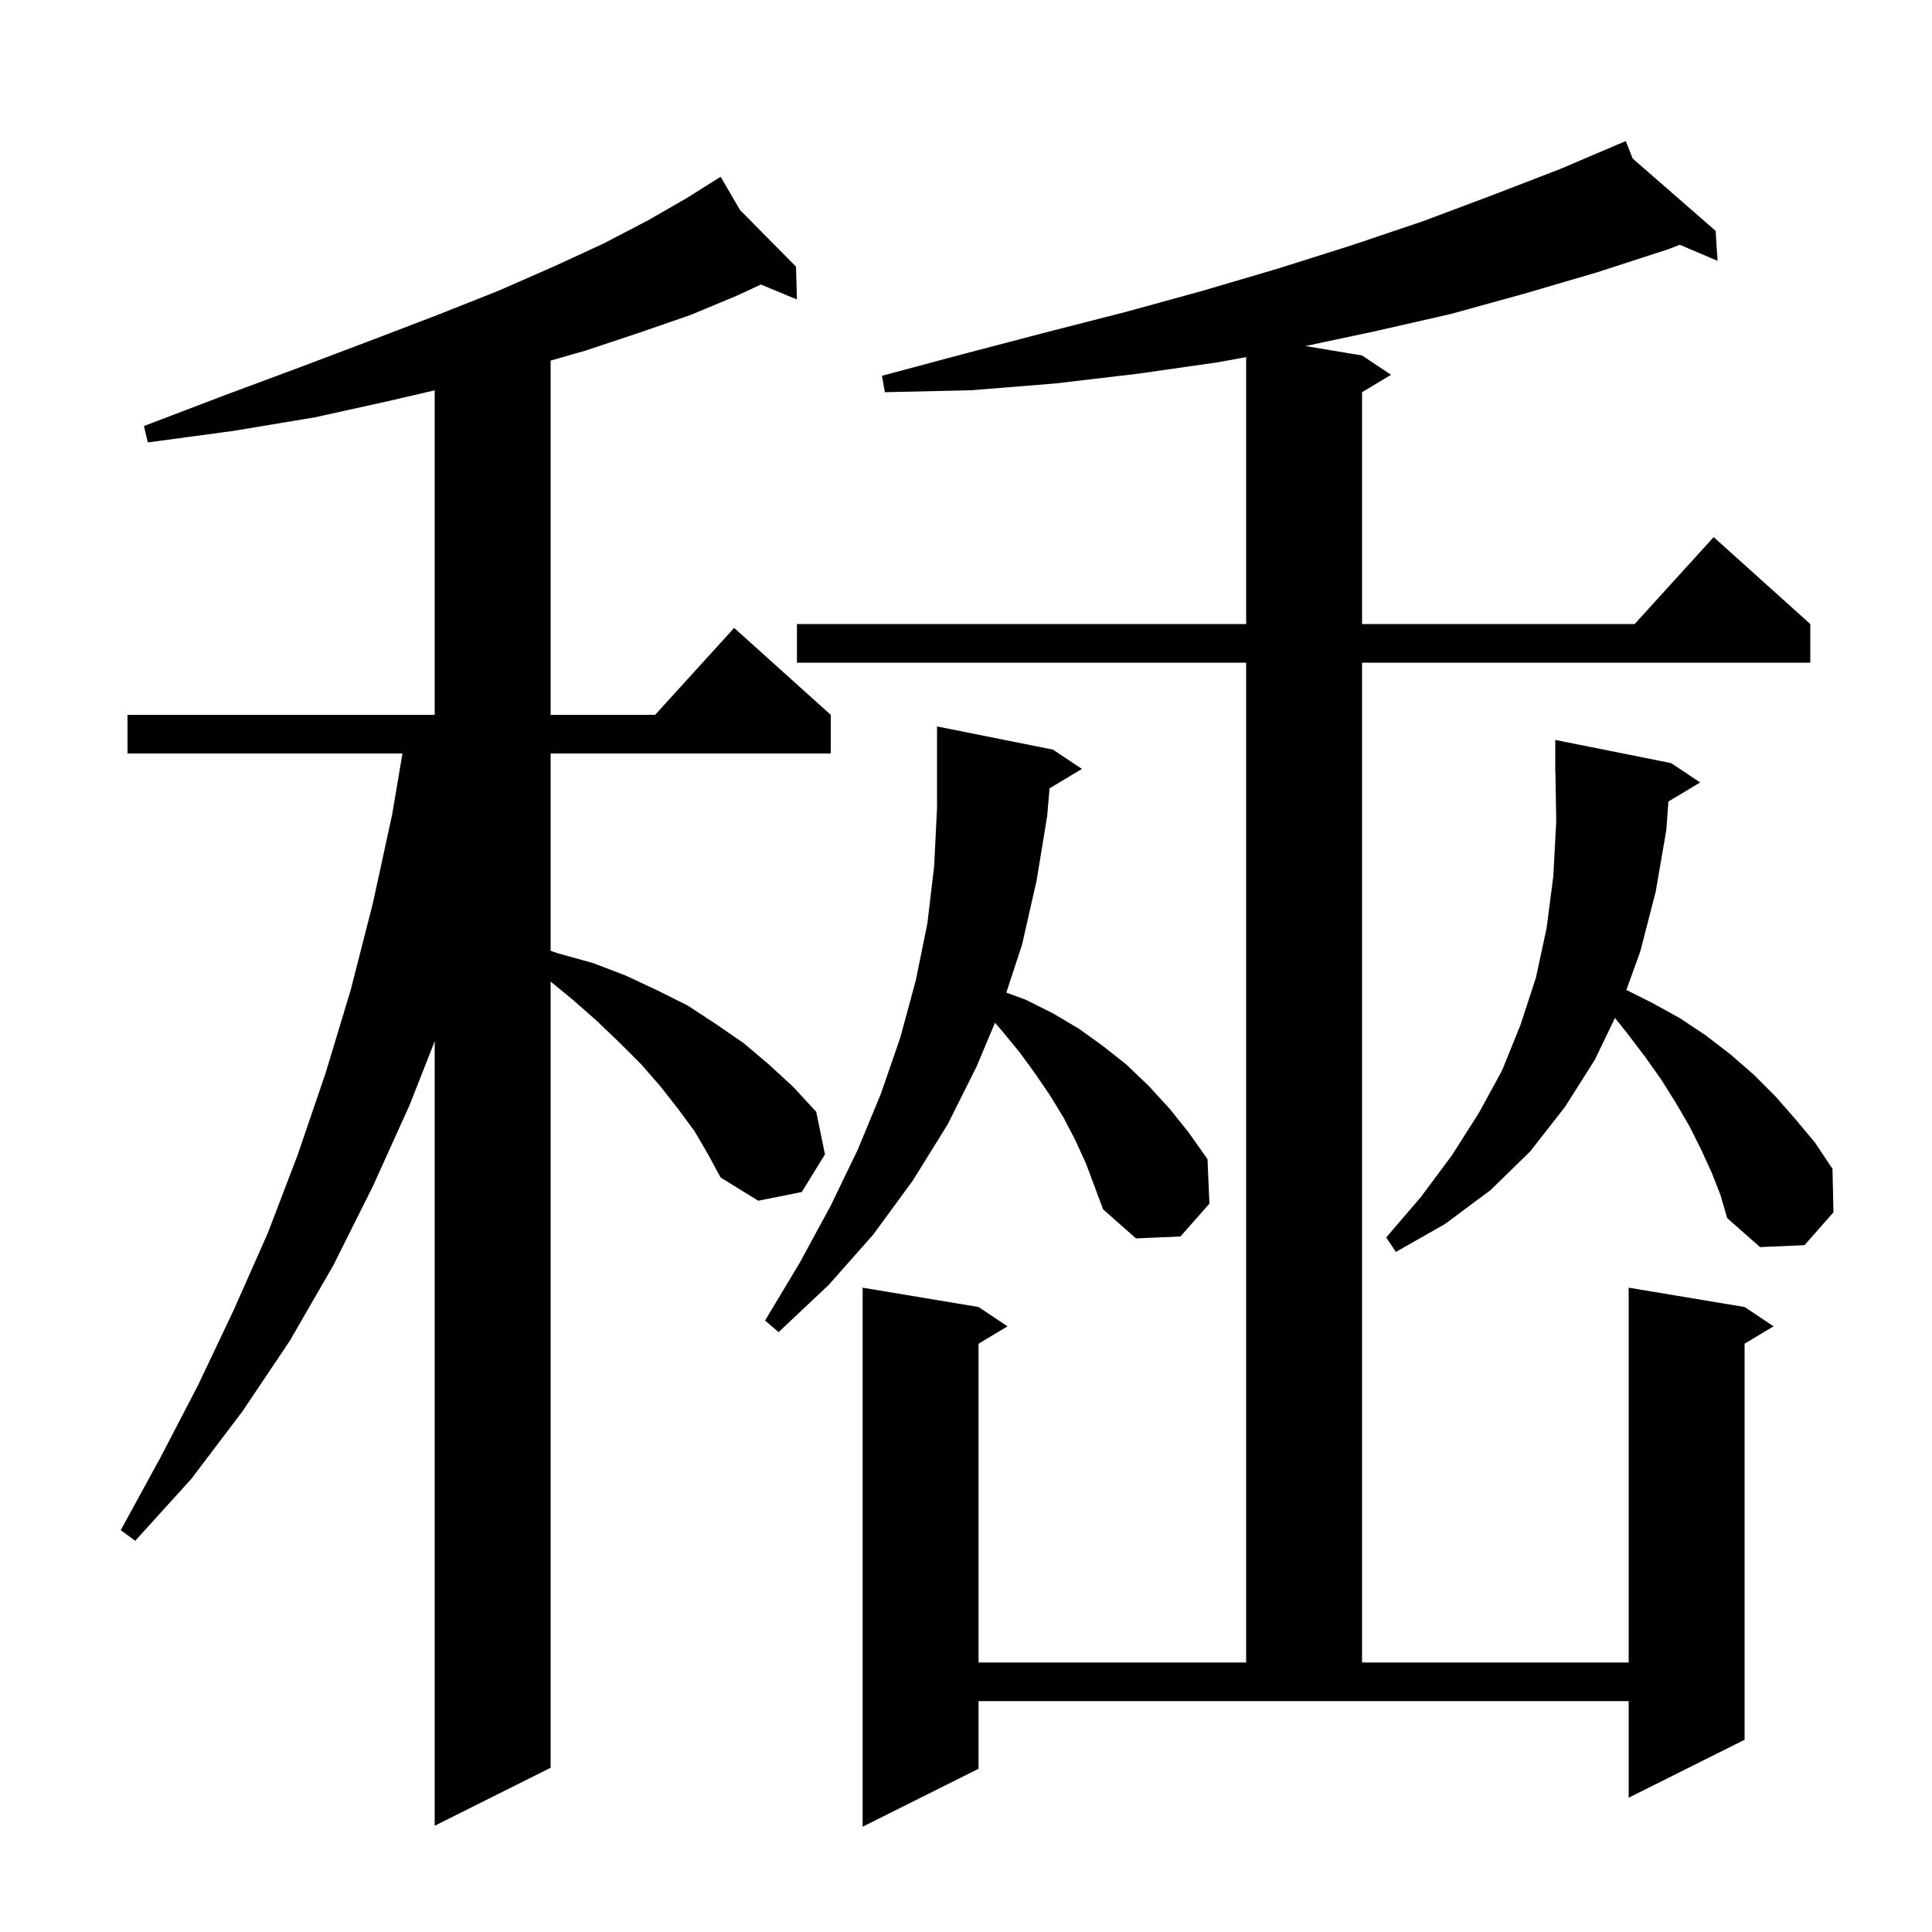 <svg xmlns="http://www.w3.org/2000/svg" xmlns:xlink="http://www.w3.org/1999/xlink" version="1.1" baseProfile="full" viewBox="0 0 200 200" width="200" height="200"><g fill="currentColor"><path d="M 101.3 183.1 L 89.3 189.1 L 89.3 133.3 L 101.3 135.3 L 104.3 137.3 L 101.3 139.1 L 101.3 172.1 L 129.0 172.1 L 129.0 68.6 L 82.5 68.6 L 82.5 64.6 L 129.0 64.6 L 129.0 36.97 L 126.1 37.5 L 117.7 38.7 L 109.2 39.7 L 100.5 40.4 L 91.6 40.6 L 91.3 38.9 L 99.9 36.6 L 108.3 34.4 L 116.5 32.3 L 124.5 30.1 L 132.3 27.8 L 139.9 25.4 L 147.3 22.9 L 154.5 20.2 L 161.5 17.5 L 168.3 14.6 L 169.009 16.404 L 177.6 23.9 L 177.8 27.0 L 173.887 25.34 L 172.7 25.8 L 165.3 28.2 L 157.8 30.4 L 150.2 32.5 L 142.3 34.3 L 135.135 35.823 L 141.0 36.8 L 144.0 38.8 L 141.0 40.6 L 141.0 64.6 L 169.218 64.6 L 177.4 55.6 L 187.4 64.6 L 187.4 68.6 L 141.0 68.6 L 141.0 172.1 L 168.6 172.1 L 168.6 133.3 L 180.6 135.3 L 183.6 137.3 L 180.6 139.1 L 180.6 180.1 L 168.6 186.1 L 168.6 176.1 L 101.3 176.1 Z M 71.9 117.1 L 70.2 114.8 L 68.4 112.5 L 66.4 110.2 L 64.2 108.0 L 61.8 105.7 L 59.3 103.5 L 57.0 101.611 L 57.0 183.0 L 45.0 189.0 L 45.0 107.789 L 42.4 114.4 L 38.6 122.8 L 34.5 131.0 L 30.0 138.8 L 25.1 146.1 L 19.8 153.1 L 14.0 159.5 L 12.5 158.4 L 16.6 150.9 L 20.5 143.4 L 24.2 135.6 L 27.7 127.7 L 30.8 119.6 L 33.7 111.1 L 36.3 102.5 L 38.6 93.5 L 40.6 84.3 L 41.663 78.0 L 13.2 78.0 L 13.2 74.0 L 45.0 74.0 L 45.0 40.405 L 40.3 41.5 L 32.6 43.2 L 24.2 44.6 L 15.3 45.8 L 14.9 44.1 L 23.3 40.9 L 31.1 38.0 L 38.5 35.2 L 45.3 32.6 L 51.6 30.1 L 57.3 27.6 L 62.5 25.2 L 67.1 22.8 L 71.1 20.5 L 73.732 18.846 L 73.7 18.8 L 73.74 18.841 L 74.6 18.3 L 76.6 21.733 L 82.4 27.6 L 82.5 31.0 L 78.764 29.454 L 76.3 30.6 L 71.5 32.6 L 66.3 34.4 L 60.6 36.3 L 57.0 37.329 L 57.0 74.0 L 67.818 74.0 L 76.0 65.0 L 86.0 74.0 L 86.0 78.0 L 57.0 78.0 L 57.0 98.433 L 57.8 98.7 L 61.4 99.7 L 64.8 101.0 L 68.0 102.5 L 71.2 104.1 L 74.1 106.0 L 77.0 108.0 L 79.6 110.2 L 82.1 112.5 L 84.5 115.1 L 85.4 119.5 L 83.0 123.4 L 78.5 124.3 L 74.6 121.9 L 73.3 119.5 Z M 108.651 81.609 L 108.4 84.5 L 107.3 91.2 L 105.8 97.8 L 104.174 102.757 L 106.2 103.5 L 109.0 104.9 L 111.7 106.5 L 114.2 108.3 L 116.6 110.2 L 118.9 112.4 L 121.1 114.8 L 123.1 117.3 L 125.0 120.0 L 125.2 124.6 L 122.2 128.0 L 117.6 128.2 L 114.2 125.2 L 112.4 120.4 L 111.3 118.0 L 110.1 115.7 L 108.7 113.4 L 107.2 111.2 L 105.6 109.0 L 103.8 106.8 L 102.999 105.872 L 101.1 110.4 L 98.1 116.4 L 94.5 122.2 L 90.4 127.8 L 85.8 133.0 L 80.6 137.9 L 79.2 136.7 L 82.8 130.7 L 86.0 124.8 L 88.8 119.0 L 91.2 113.2 L 93.2 107.4 L 94.8 101.5 L 96.0 95.6 L 96.7 89.7 L 97.0 83.7 L 97.0 75.2 L 109.0 77.6 L 112.0 79.6 Z M 172.712 82.973 L 172.5 85.9 L 171.4 92.3 L 169.8 98.5 L 168.359 102.48 L 171.0 103.8 L 173.9 105.4 L 176.6 107.2 L 179.2 109.2 L 181.6 111.3 L 183.8 113.5 L 185.9 115.9 L 187.9 118.3 L 189.7 121.0 L 189.8 125.5 L 186.8 128.9 L 182.2 129.1 L 178.8 126.1 L 178.1 123.7 L 177.2 121.4 L 176.1 119.0 L 174.9 116.6 L 173.5 114.2 L 172.0 111.8 L 170.3 109.4 L 168.4 106.9 L 167.182 105.377 L 165.1 109.7 L 162.0 114.6 L 158.4 119.2 L 154.3 123.2 L 149.6 126.7 L 144.5 129.6 L 143.5 128.1 L 147.1 123.9 L 150.3 119.6 L 153.1 115.2 L 155.5 110.8 L 157.4 106.1 L 159.0 101.2 L 160.1 96.1 L 160.8 90.7 L 161.1 85.0 L 161.017 79.999 L 161.0 80.0 L 161.0 76.6 L 173.0 79.0 L 176.0 81.0 Z "/></g></svg>
